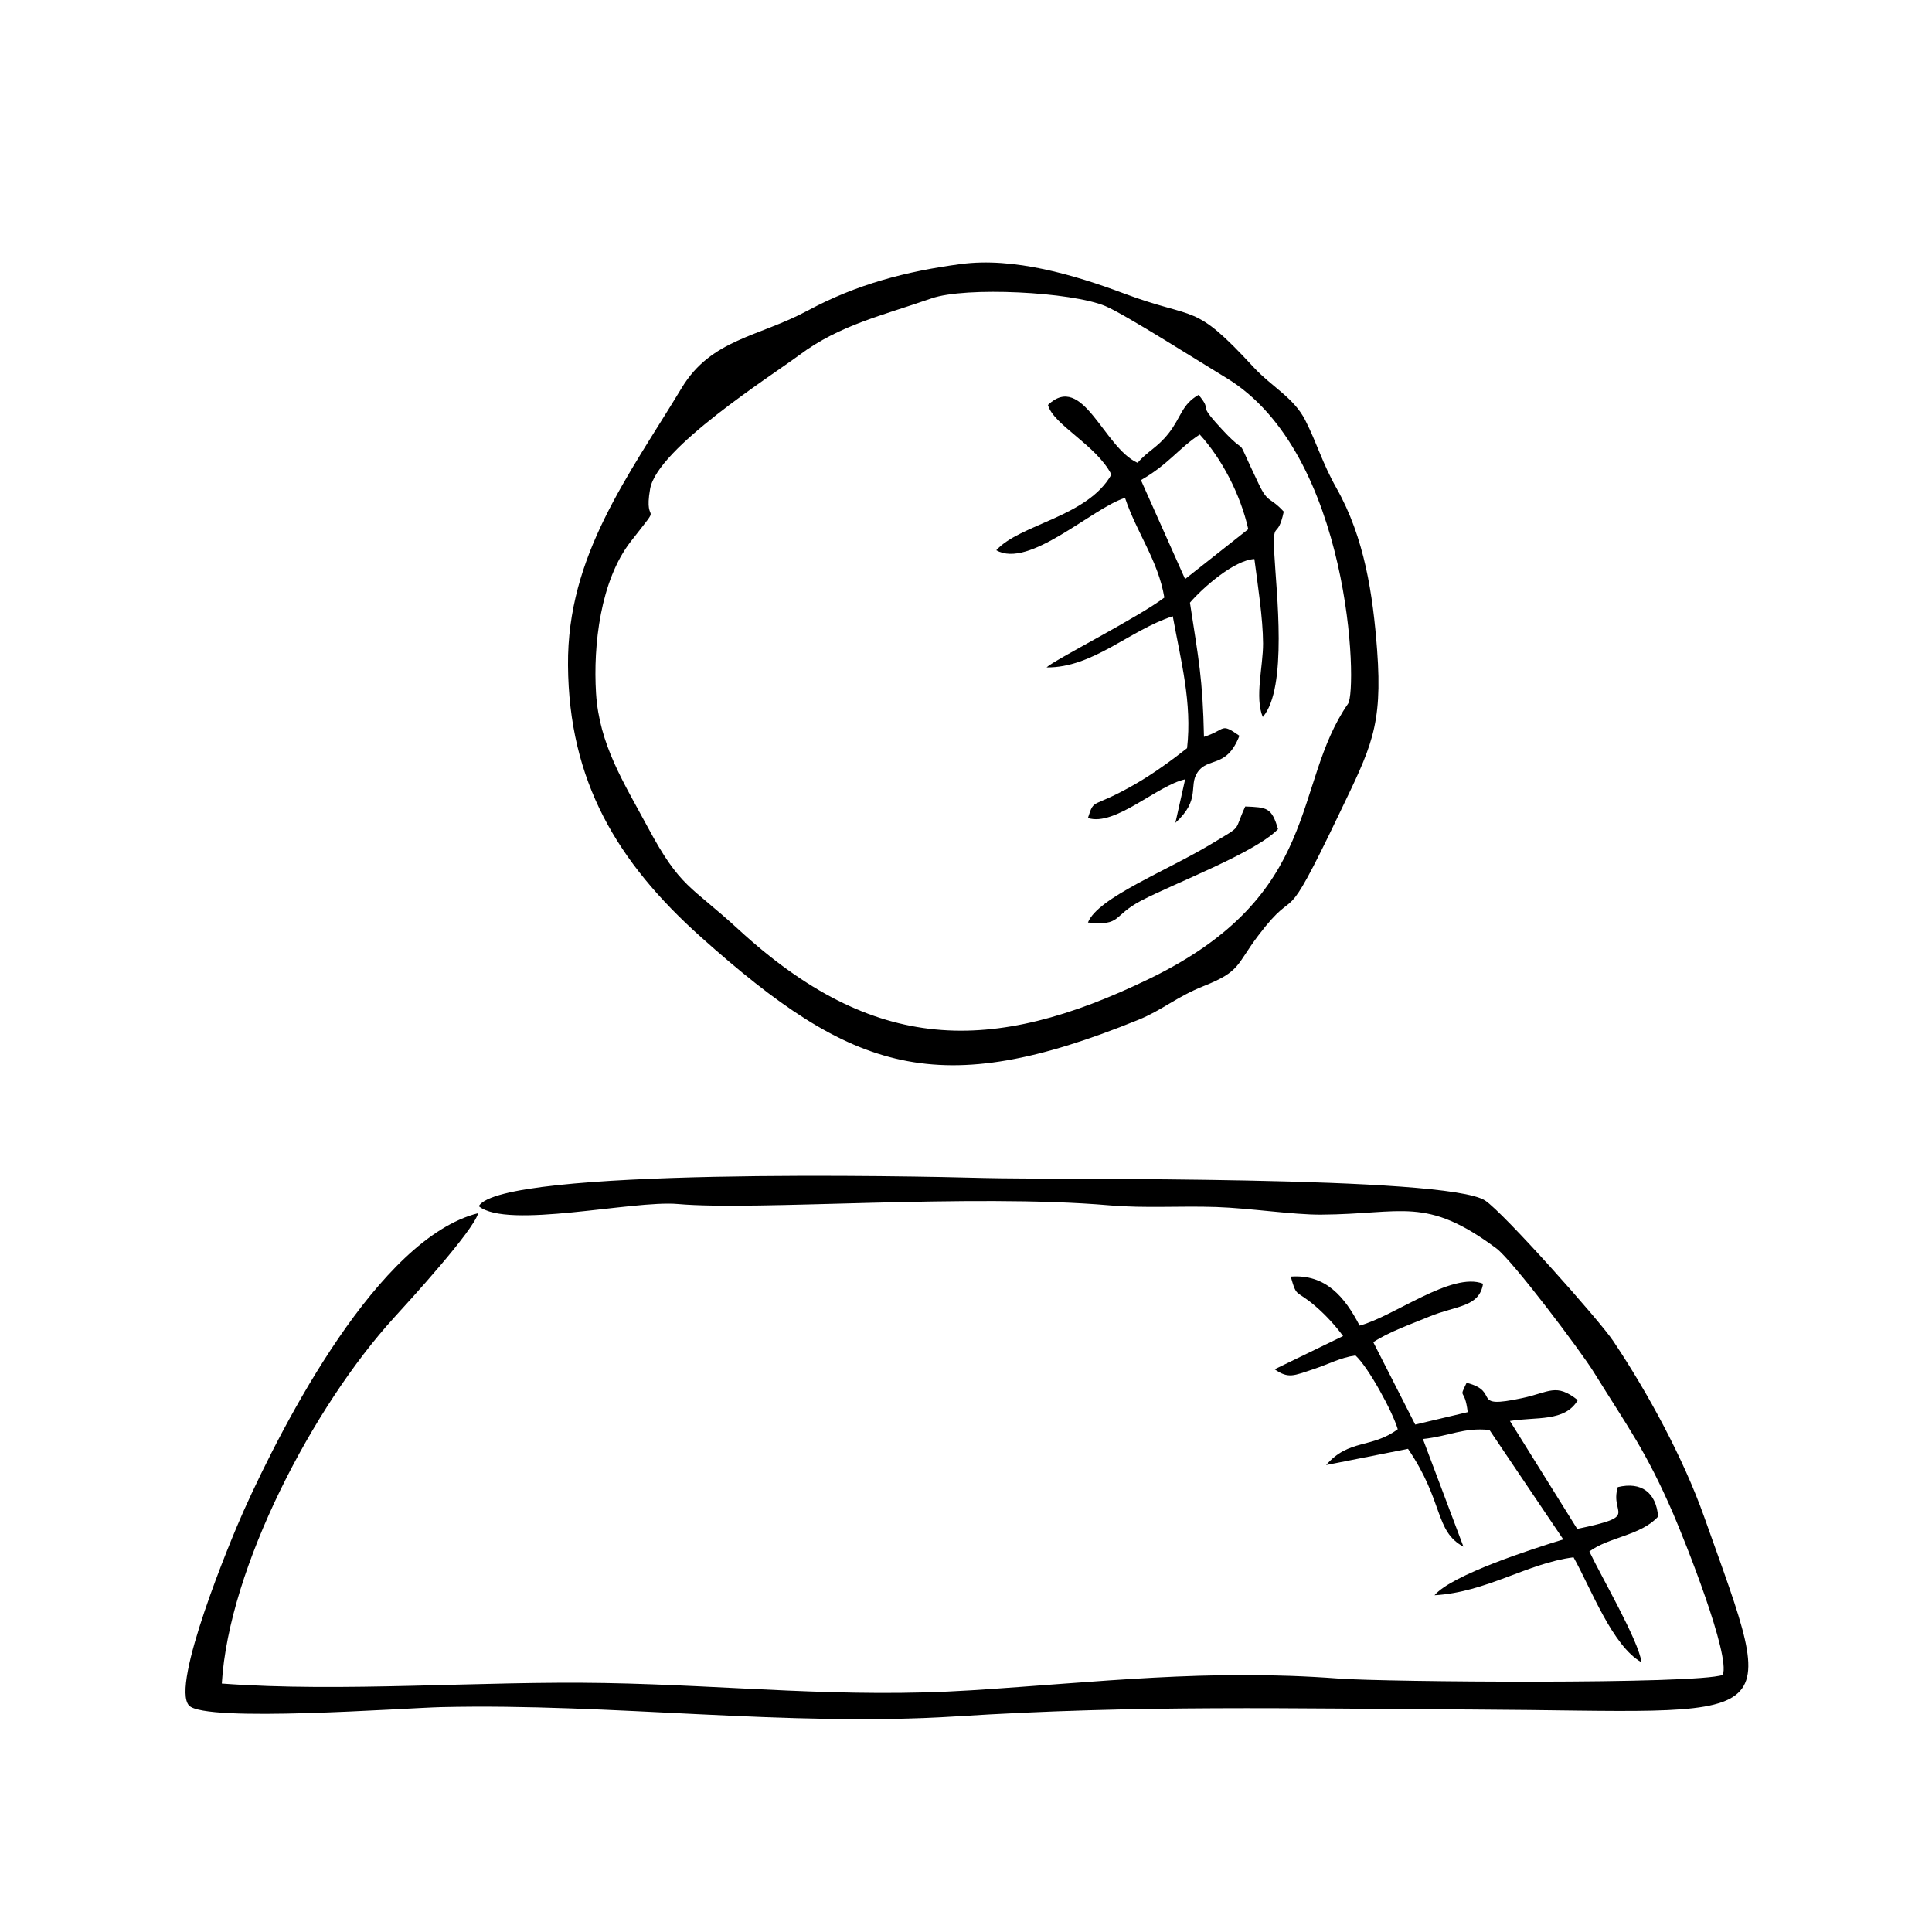 <?xml version="1.0" encoding="UTF-8"?>
<!-- Uploaded to: SVG Repo, www.svgrepo.com, Generator: SVG Repo Mixer Tools -->
<svg fill="#000000" width="800px" height="800px" version="1.1" viewBox="144 144 512 512" xmlns="http://www.w3.org/2000/svg">
 <g fill-rule="evenodd">
  <path d="m270.88 463.65c7.527 6.207 40.781-1.625 52.75-0.574 20.984 1.855 77.367-2.828 114.38 0.348 9.48 0.812 18.555 0.117 28.305 0.445 9.016 0.309 20.281 2.062 27.758 2.023 21.777-0.129 27.719-5 46.473 8.938 4.293 3.203 22.375 27.234 25.805 32.777 9.066 14.637 13.863 20.895 21.055 37.52 3.094 7.16 15.254 37.629 13.141 42.754-7.141 2.527-89.336 1.895-101.83 0.953-34.633-2.617-63.473 0.961-97.312 3.113-33.949 2.16-63.402-1.32-97.102-1.926-33.035-0.594-69.582 2.508-101.52 0.141 1.855-30.785 24.25-73.52 45.68-97.004 3.906-4.285 21.035-23.008 22.254-27.648-26.41 6.606-51.629 55.547-62.113 78.824-3.461 7.695-19.477 46.375-14.5 51.652 4.293 4.562 56.836 0.656 66.863 0.418 45.305-1.062 91.738 5.305 136.38 2.461 48.566-3.086 88.633-2.062 136.85-1.824 83.426 0.398 81.867 6.586 61.43-51.047-5.516-15.531-14.945-32.945-24.129-46.641-3.648-5.453-29.02-33.969-33.918-37.191-10.184-6.695-113.42-5.453-132.99-5.981-17.91-0.496-127.82-2.809-133.71 7.477z"/>
  <path d="m390.84 223.08c9.035-3.164 37.141-1.746 46.117 2.043 5.246 2.211 25.496 15.094 31.906 18.953 33.234 19.973 34.938 82.742 32.391 86.41-15.016 21.66-6.594 50.512-52.582 72.855-41.961 20.371-73.094 19.926-109.04-13.102-12.766-11.73-15.273-10.82-23.961-27.004-6.336-11.801-12.871-21.898-13.715-35.535-0.785-12.676 1.141-29.852 9.215-40.215 9.094-11.691 3.234-3.273 5.117-13.926 1.914-10.781 32.035-29.883 39.609-35.516 10.652-7.934 21.996-10.434 34.949-14.965zm7.816-9.113c-14.551 1.934-27.609 5.356-40.613 12.348-13.031 7.012-25.539 7.508-33.371 20.461-14.141 23.414-30.379 44.449-30.148 73.52 0.227 30.676 12.992 52.168 35.285 72.082 40.215 35.93 62.758 43.477 115.88 21.879 6.309-2.559 10.105-6.078 17.266-8.926 9.898-3.938 8.617-5.625 14.469-13.359 11.277-14.895 5.613 0.883 21.562-32.461 8.262-17.277 11.484-22.859 9.969-43.23-1.109-14.785-3.363-29.812-10.75-42.883-3.816-6.754-5.188-11.949-8.312-18.07-3.016-5.93-8.957-8.895-13.668-14.004-16.156-17.504-14.887-12.258-34.402-19.566-13.082-4.91-29.195-9.648-43.16-7.785z"/>
  <path d="m446.36 271.23c7.258-4.117 10.125-8.559 15.59-12.078 5.781 6.356 10.77 15.77 12.852 25.082l-16.742 13.219-11.703-26.223zm7.387-12.465c-3.023 3.898-5.633 4.762-8.27 7.894-9.035-4.074-14.508-24.148-23.754-15.344 1.367 5.266 12.805 10.594 16.809 18.445-6.309 11.246-24.277 13.121-30.508 20.055 8.668 5 25.367-11.117 34.117-13.883 3.144 9.371 8.766 16.562 10.422 26.422-6.742 5.168-29.277 16.594-31.219 18.516 12.297 0.129 21.969-9.848 33.453-13.559 2.141 11.84 5.156 22.898 3.789 34.961-4.055 3.215-9.035 6.812-13.648 9.473-11.773 6.805-10.859 3.5-12.625 9.035 7.172 2.312 18.367-8.648 25.766-10.254l-2.59 11.535c6.754-6.141 3.473-9.699 5.801-13.281 2.809-4.312 7.746-0.98 11.168-9.797-5.137-3.59-3.441-1.617-9.391 0.289-0.328-15.531-1.438-20.598-3.719-35.562 3.332-3.898 11.754-11.316 17.078-11.562 0.871 6.664 2.281 15.828 2.301 22.363 0.02 6.129-2.25 14.281-0.078 19.496 6.684-7.598 3.539-33.641 3.074-43.012-0.496-9.977 0.773-3.402 2.488-11.414-3.699-4.027-4.125-2.082-6.613-7.281-7.727-16.117-1.07-4.699-11.387-16.312-4.762-5.367-0.812-2.777-4.57-7.348-4.484 2.57-4.551 5.832-7.894 10.137z"/>
  <path d="m499.93 498.07-18.141 8.809c3.68 2.559 5.047 1.688 10.195 0 4.164-1.359 7.219-3.106 11.227-3.668 3.391 3.074 9.809 14.797 11.207 19.547-6.894 5.148-12.973 2.527-18.98 9.492l21.699-4.293c9.531 14.012 7.023 21.809 14.688 25.926l-10.742-28.531c7.25-0.793 10.66-3.086 17.645-2.398l19.559 29.008c-8.113 2.481-29.523 9.363-34.125 14.797 13.875-0.812 24.605-8.5 36.844-10.055 4.68 8.371 10.285 23.484 18.012 27.828-0.754-5.754-10.633-22.641-13.824-29.375 5.156-3.84 13.695-4.227 18.227-9.254-0.535-6.387-4.453-9.301-10.691-7.805-2.223 7.457 6.129 7.547-10.75 11.078l-17.832-28.602c6.914-1.152 14.551 0.328 17.98-5.523-5.793-4.594-7.477-2.082-14.738-0.535-14.184 3.035-5.434-1.727-14.727-4.055-2.231 4.633-0.504 0.961 0.297 7.773l-13.914 3.293-11.117-21.84c4.324-2.809 9.926-4.731 14.926-6.805 6.992-2.894 13.211-2.418 14.164-8.688-8.27-3.242-23.594 8.68-32.707 11.109-3.945-7.625-9.004-13.676-18.258-12.992 1.688 5.883 1.23 3.242 6.656 7.934 2.688 2.34 5.188 5.059 7.231 7.836z"/>
  <path d="m432.32 388.48c9.066 0.914 6.297-1.734 14.223-5.859 8.797-4.582 30.219-12.684 36.148-18.895-1.695-5.762-2.938-5.762-8.688-6-3.203 6.941-0.457 4.762-8.719 9.77-12.059 7.309-30.398 14.398-32.965 20.984z"/>
 </g>
</svg>
